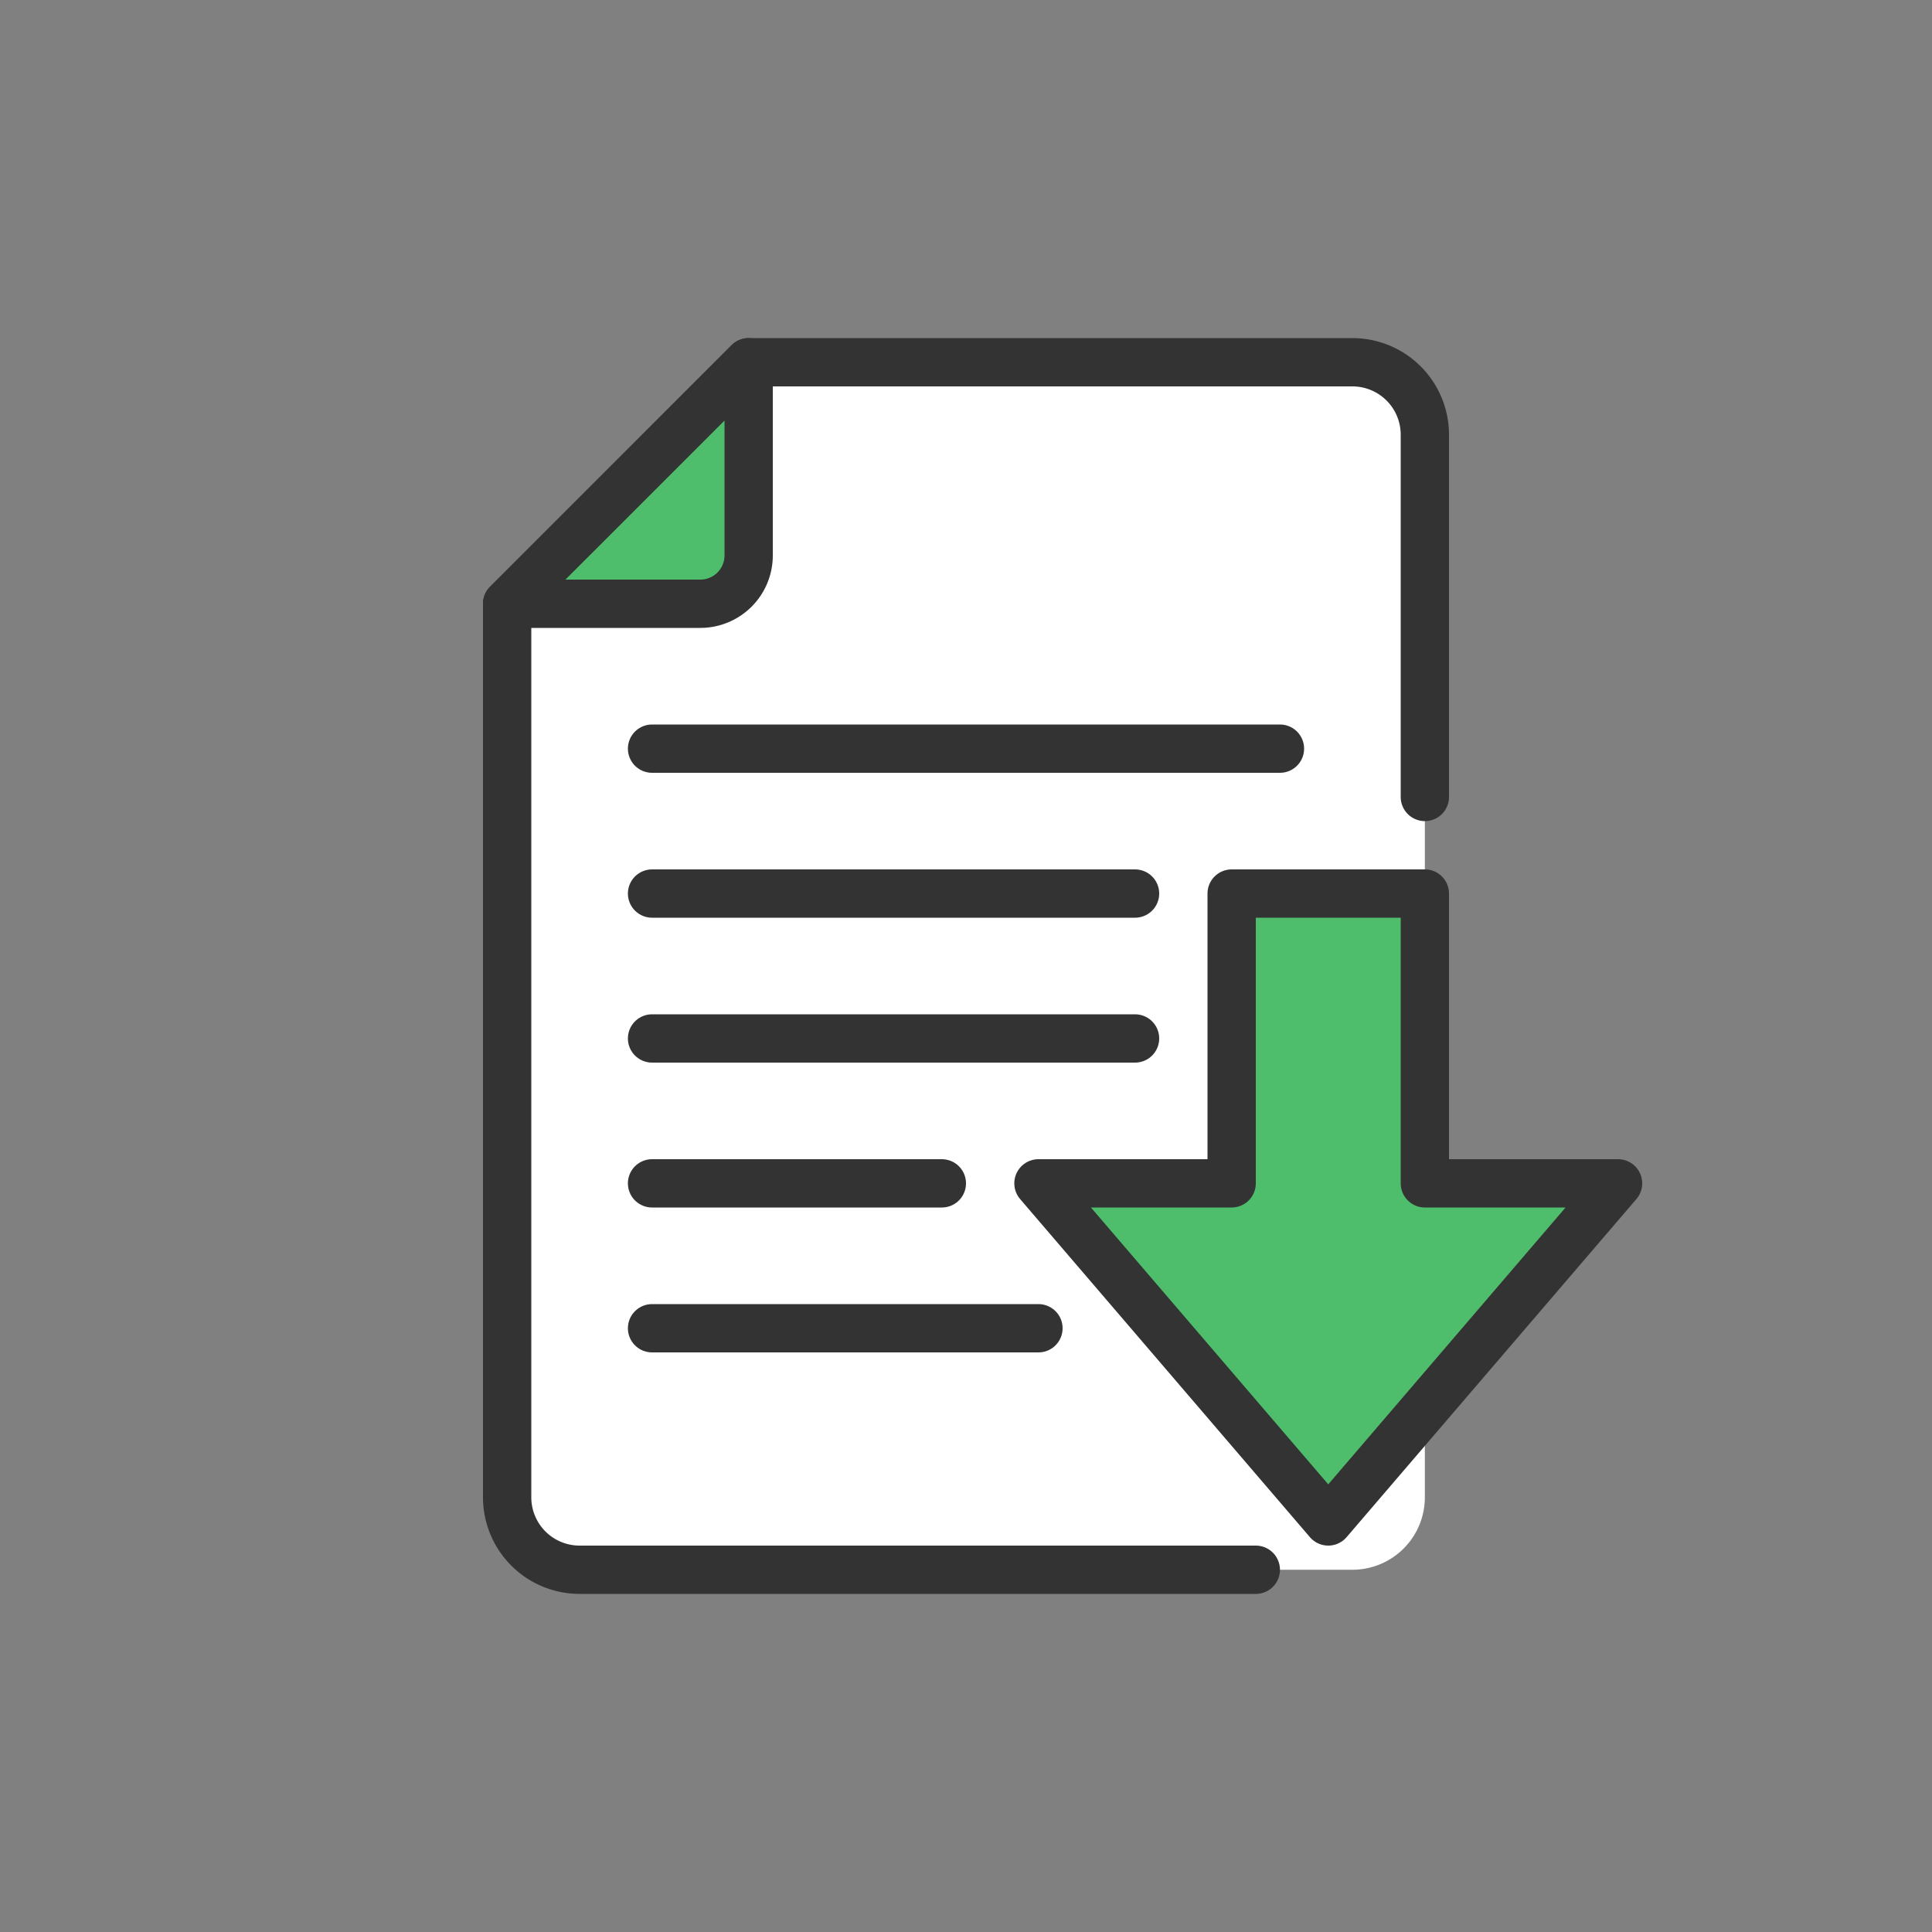 <svg viewBox="0 0 80 80" width="80" height="80" xmlns="http://www.w3.org/2000/svg"><rect x="0" y="0" width="80" height="80" fill="#808080" stroke="none"/><path d="m59 18a3 3 0 0 0 -3-3h-25l-10 10v37a3 3 0 0 0 3 3h32a3 3 0 0 0 3-3z" fill="#fff"/><g stroke="#333" stroke-linejoin="round" stroke-width="2"><path d="m59 49v-12h-8v12h-8l12 14 12-14z" fill="#4fbe6c"/><path d="m52 65h-28a3 3 0 0 1 -3-3v-37l10-10h25a3 3 0 0 1 3 3v15" fill="none" stroke-linecap="round"/><path d="m27 49h12" fill="none" stroke-linecap="round"/><path d="m27 55h16" fill="none" stroke-linecap="round"/><path d="m47 43h-20" fill="none" stroke-linecap="round"/><path d="m47 37h-20" fill="none" stroke-linecap="round"/><path d="m53 31h-26" fill="none" stroke-linecap="round"/><path d="m31 15v8a2 2 0 0 1 -2 2h-8z" fill="#4fbe6c"/></g></svg>